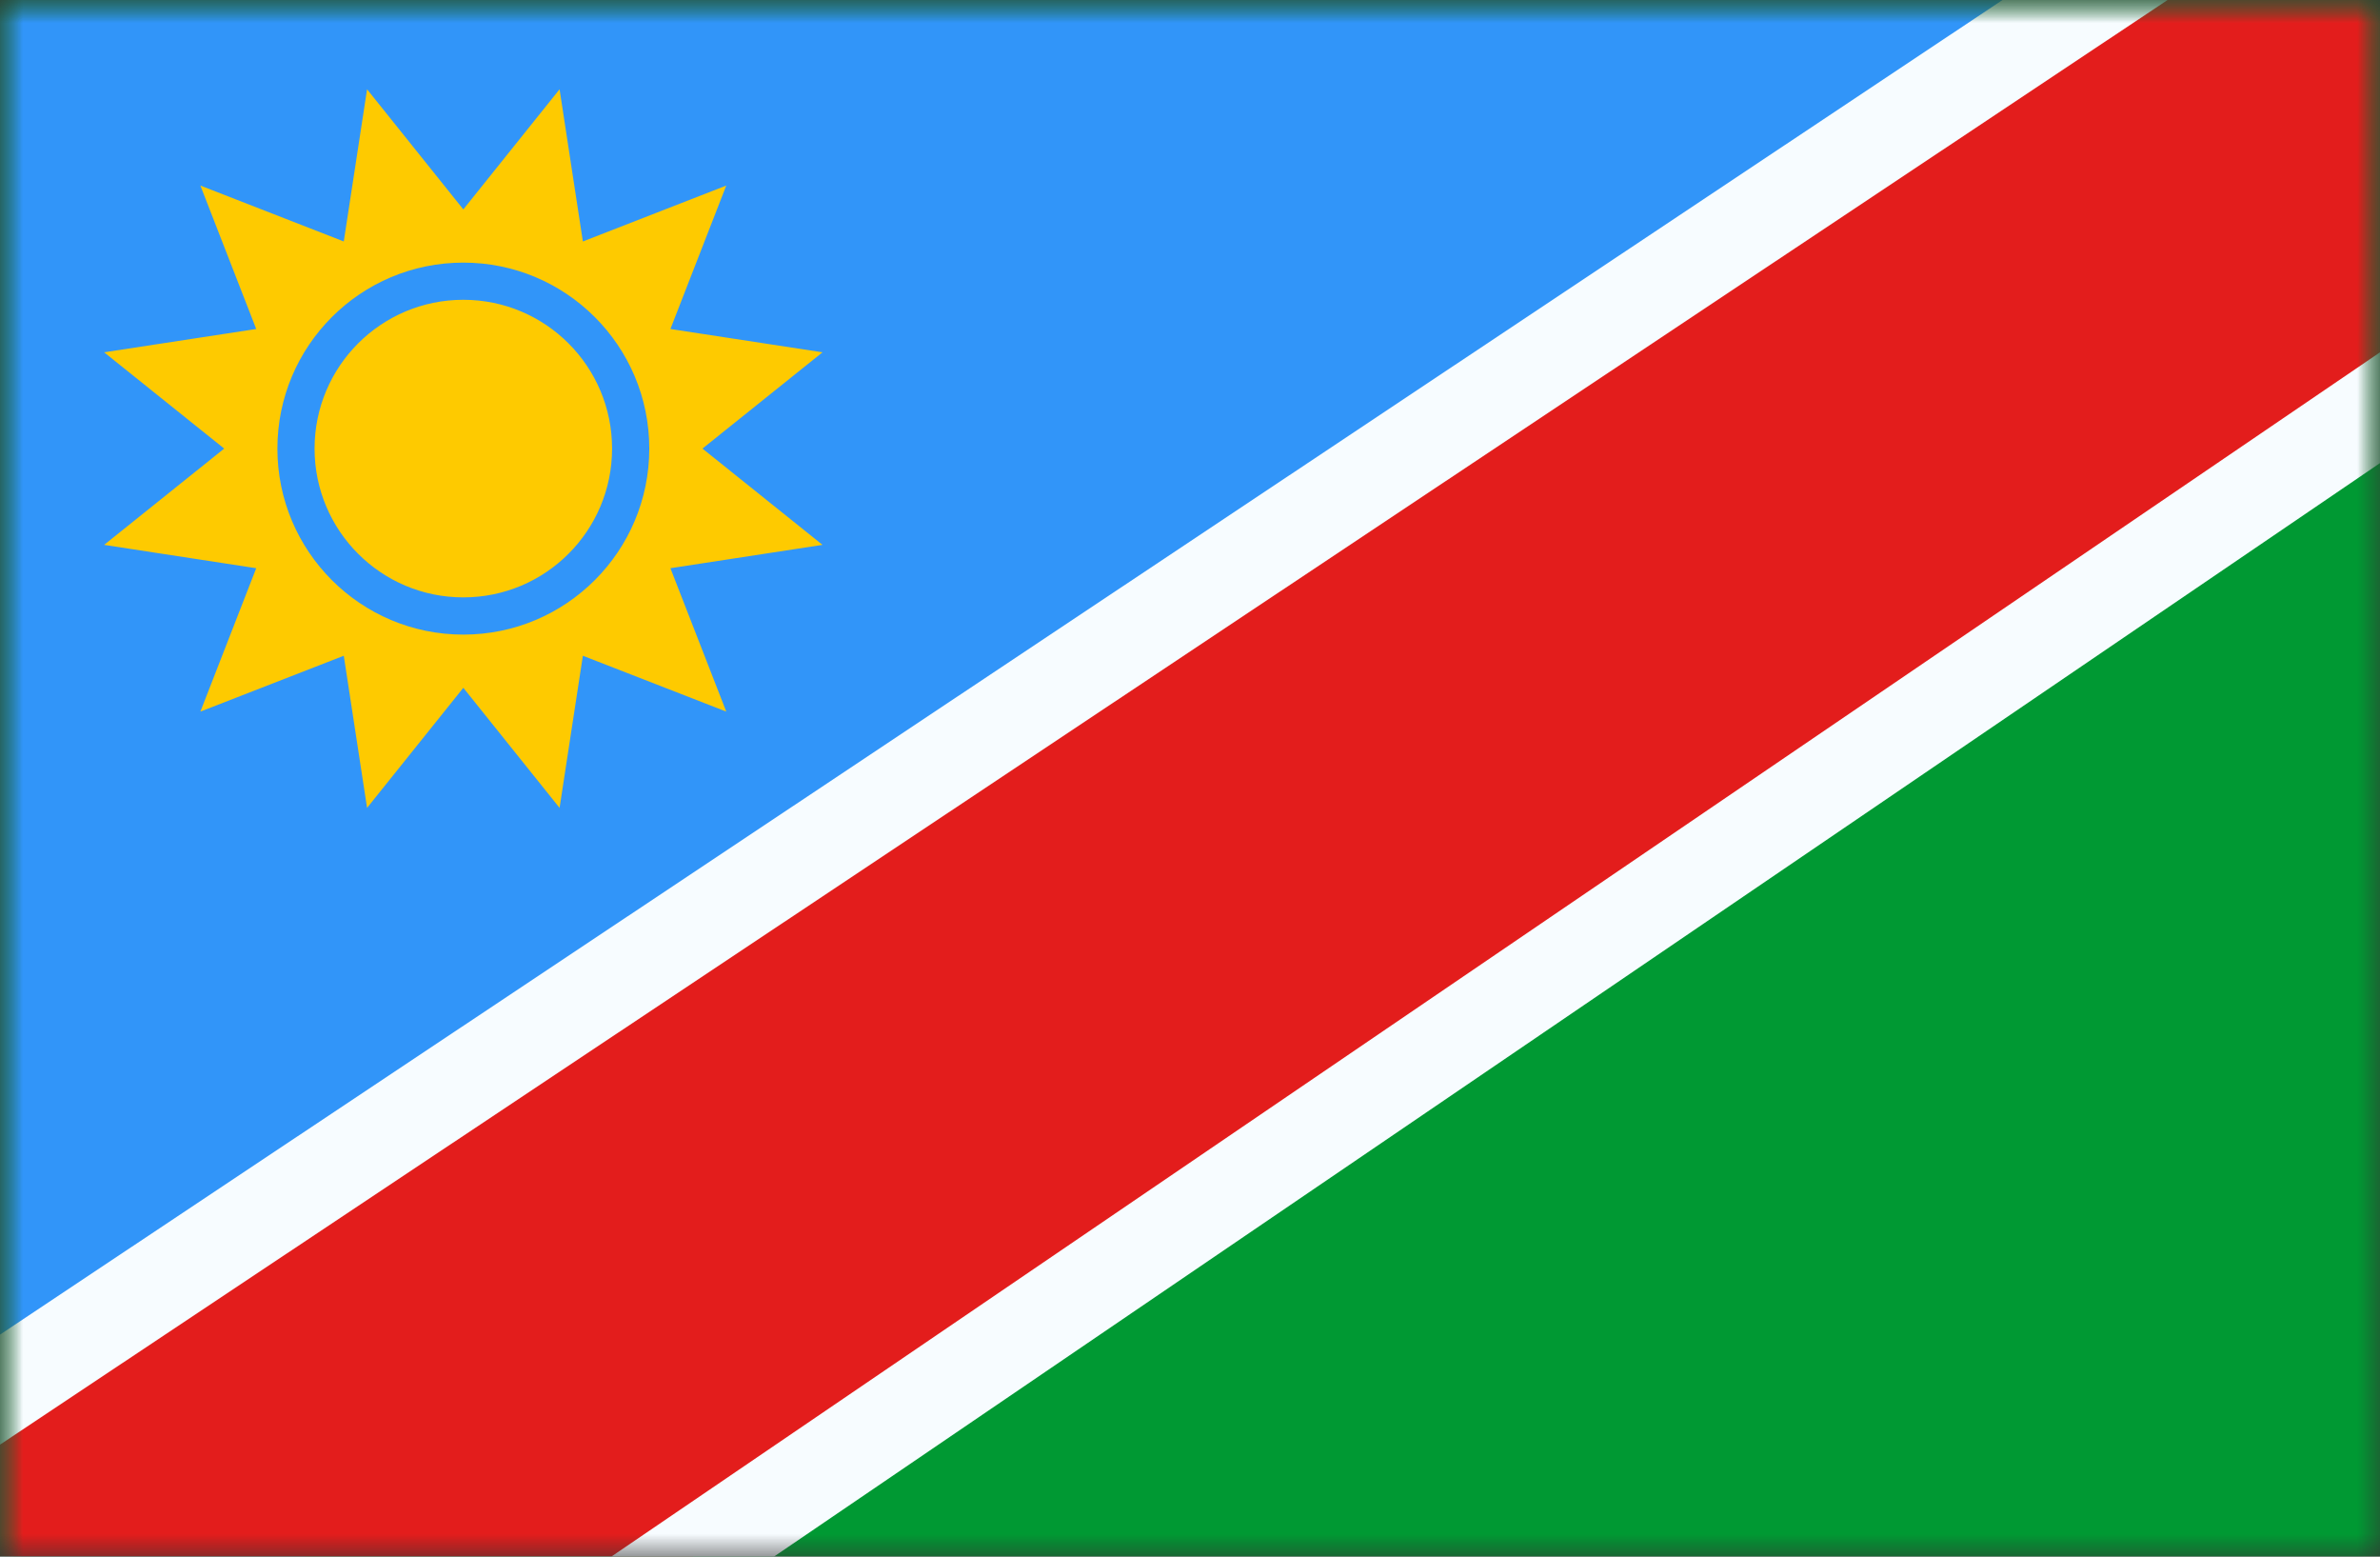 <svg width="52" height="34" viewBox="0 0 52 34" fill="none" xmlns="http://www.w3.org/2000/svg">
<rect x="0" y="0" width="52" height="34" fill="#333333" stroke="none"/>
<mask id="mask0_523_1938" style="mask-type:luminance" maskUnits="userSpaceOnUse" x="0" y="0" width="52" height="34">
<rect width="52" height="34" fill="white"/>
</mask>
<g mask="url(#mask0_523_1938)">
<path fill-rule="evenodd" clip-rule="evenodd" d="M0 0V39H52V0H0Z" fill="#009933"/>
<mask id="mask1_523_1938" style="mask-type:luminance" maskUnits="userSpaceOnUse" x="0" y="0" width="52" height="39">
<path fill-rule="evenodd" clip-rule="evenodd" d="M0 0V39H52V0H0Z" fill="white"/>
</mask>
<g mask="url(#mask1_523_1938)">
<path fill-rule="evenodd" clip-rule="evenodd" d="M0 0V39L52 0H0Z" fill="#3195F9"/>
<path d="M-1.098 43.725L-0.568 44.686L0.34 44.069L56.942 5.541L57.644 5.063L57.286 4.293L53.48 -3.896L52.989 -4.953L52.019 -4.307L-5.434 33.973L-6.199 34.483L-5.755 35.288L-1.098 43.725Z" fill="#E31D1C" stroke="#F7FCFF" stroke-width="2"/>
<path fill-rule="evenodd" clip-rule="evenodd" d="M10.123 15.023L8.02 17.646L7.511 14.323L4.378 15.543L5.598 12.411L2.275 11.901L4.898 9.798L2.275 7.695L5.598 7.186L4.378 4.053L7.511 5.274L8.02 1.95L10.123 4.574L12.226 1.95L12.735 5.274L15.868 4.053L14.648 7.186L17.971 7.695L15.348 9.798L17.971 11.901L14.648 12.411L15.868 15.543L12.735 14.323L12.226 17.646L10.123 15.023ZM10.123 13.861C12.367 13.861 14.186 12.042 14.186 9.798C14.186 7.555 12.367 5.736 10.123 5.736C7.879 5.736 6.061 7.555 6.061 9.798C6.061 12.042 7.879 13.861 10.123 13.861ZM13.373 9.798C13.373 11.593 11.918 13.048 10.123 13.048C8.328 13.048 6.873 11.593 6.873 9.798C6.873 8.003 8.328 6.548 10.123 6.548C11.918 6.548 13.373 8.003 13.373 9.798Z" fill="#FECA00"/>
</g>
</g>
</svg>
